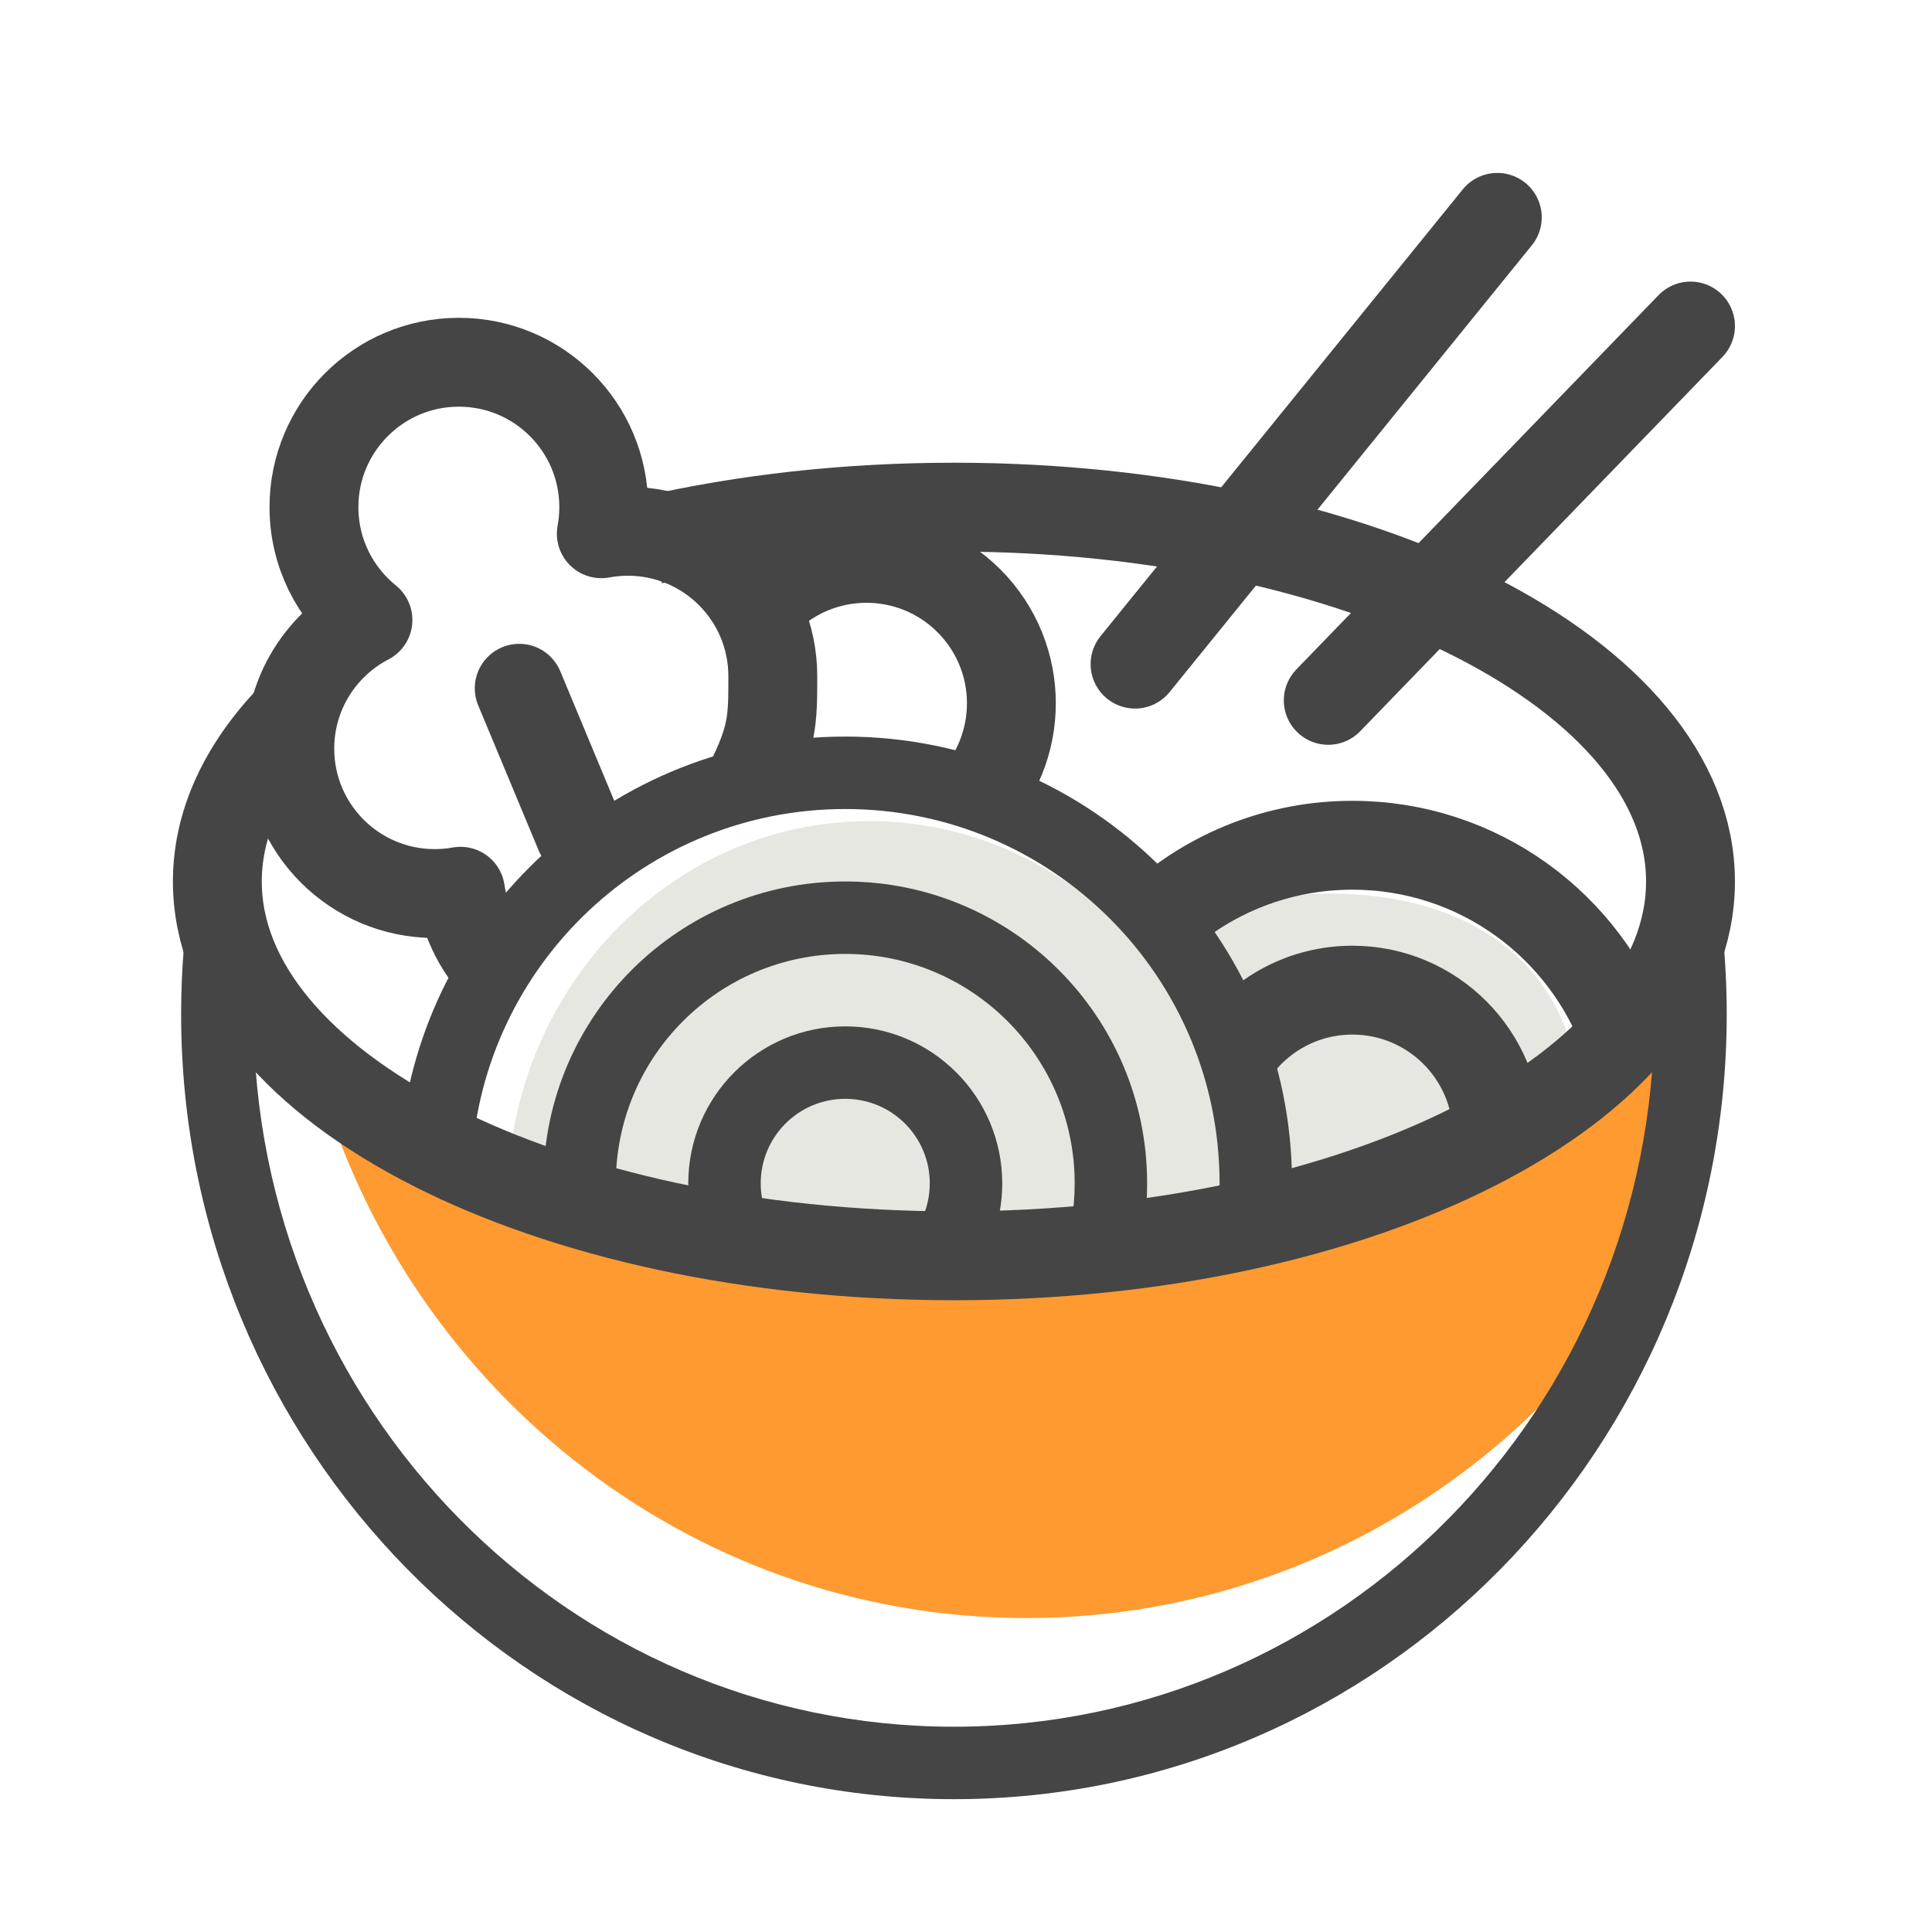 <svg width="80" height="80" viewBox="0 0 80 80" fill="none" xmlns="http://www.w3.org/2000/svg">
<rect width="80" height="80" fill="white"/>
<path d="M13.025 44C16.496 57.243 28.377 67 42.5 67C53.192 67 62.6 61.408 68.045 52.944C69.088 50.134 69.742 47.13 69.938 44L28.5 51.5L13.025 44Z" fill="#FF9A31"/>
<path d="M36 34C27.716 34 21 41.054 21 49.756L36 53L48.353 52.073L51 49.756C51 41.054 44.284 34 36 34Z" fill="#E6E7E1"/>
<path d="M55 37C48.925 37 44 42.198 44 48.61L55 51L62 48.61L65.5 46.5C65.5 40.088 61.075 37 55 37Z" fill="#E6E7E1"/>
<path d="M12.5 29.284C10.265 31.439 9 33.895 9 36.5C9 45.06 22.655 52 39.5 52C56.345 52 70 45.06 70 36.5C70 27.94 56.345 21 39.5 21C35.046 21 30.815 21.485 27 22.357" stroke="#454545" stroke-width="3.68"/>
<path d="M7.957 36.5C7.656 38.288 7.5 40.126 7.5 42C7.5 59.926 21.804 74.5 39.5 74.5C57.196 74.5 71.5 59.926 71.5 42C71.5 40.891 71.445 39.795 71.338 38.715L68.441 40.104C68.48 40.731 68.5 41.363 68.5 42C68.5 58.316 55.493 71.5 39.5 71.5C23.507 71.5 10.5 58.316 10.5 42C10.5 40.632 10.591 39.287 10.768 37.969L7.957 36.5Z" fill="#454545"/>
<path fill-rule="evenodd" clip-rule="evenodd" d="M19.528 48.062C20.013 39.938 26.755 33.5 35 33.5C43.56 33.5 50.5 40.44 50.5 49C50.5 49.644 50.461 50.279 50.384 50.903L53.451 50.362C53.483 49.912 53.5 49.458 53.5 49C53.5 38.783 45.217 30.5 35 30.5C25.397 30.5 17.503 37.816 16.588 47.179C17.536 47.475 18.523 47.771 19.528 48.062ZM47.259 51.454C47.417 50.661 47.5 49.84 47.5 49C47.5 42.096 41.904 36.5 35 36.5C28.132 36.5 22.558 42.039 22.5 48.893C23.523 49.17 24.539 49.436 25.524 49.685C25.508 49.459 25.5 49.23 25.5 49C25.5 43.753 29.753 39.5 35 39.5C40.247 39.5 44.5 43.753 44.5 49C44.5 49.971 44.354 50.909 44.083 51.792L47 51.5L47.259 51.454ZM40.806 51.925C41.25 51.046 41.5 50.052 41.5 49C41.5 45.41 38.59 42.5 35 42.5C31.41 42.5 28.5 45.41 28.5 49C28.5 49.497 28.556 49.982 28.662 50.447C30.044 50.768 31.286 51.034 32.297 51.224C31.799 50.62 31.5 49.845 31.5 49C31.5 47.067 33.067 45.5 35 45.5C36.933 45.5 38.5 47.067 38.5 49C38.5 50.088 38.004 51.06 37.225 51.702L40.806 51.925Z" fill="#454545"/>
<path d="M48 38.056C50.123 36.155 52.927 35 56 35C61.225 35 65.67 38.339 67.317 43" stroke="#454545" stroke-width="3.68"/>
<path d="M62 47C62 43.686 59.314 41 56 41C53.992 41 52.215 41.986 51.126 43.5" stroke="#454545" stroke-width="3.68"/>
<path d="M55 29L70 13.5" stroke="#454545" stroke-width="3.68" stroke-linecap="round"/>
<path d="M47 27.5L62 9" stroke="#454545" stroke-width="3.68" stroke-linecap="round"/>
<path d="M21.5 28.5L24 34.5" stroke="#454545" stroke-width="3.68" stroke-linecap="round"/>
<path d="M31 32.5C32 30.5 32 29.82 32 28C32 24.686 29.314 22 26 22C25.624 22 25.256 22.035 24.899 22.101C24.965 21.744 25 21.376 25 21C25 17.686 22.314 15 19 15C15.686 15 13 17.686 13 21C13 22.889 13.873 24.573 15.236 25.673C13.313 26.673 12 28.683 12 31C12 34.314 14.686 37 18 37C18.364 37 18.721 36.968 19.068 36.905C19.246 38.084 19.768 39.151 20.528 40" stroke="#454545" stroke-width="3.68" stroke-linejoin="round"/>
<path d="M31.636 24.878C33.979 22.535 37.778 22.535 40.121 24.878C42.465 27.222 42.465 31.021 40.121 33.364" stroke="#454545" stroke-width="3.68"/>
</svg>

